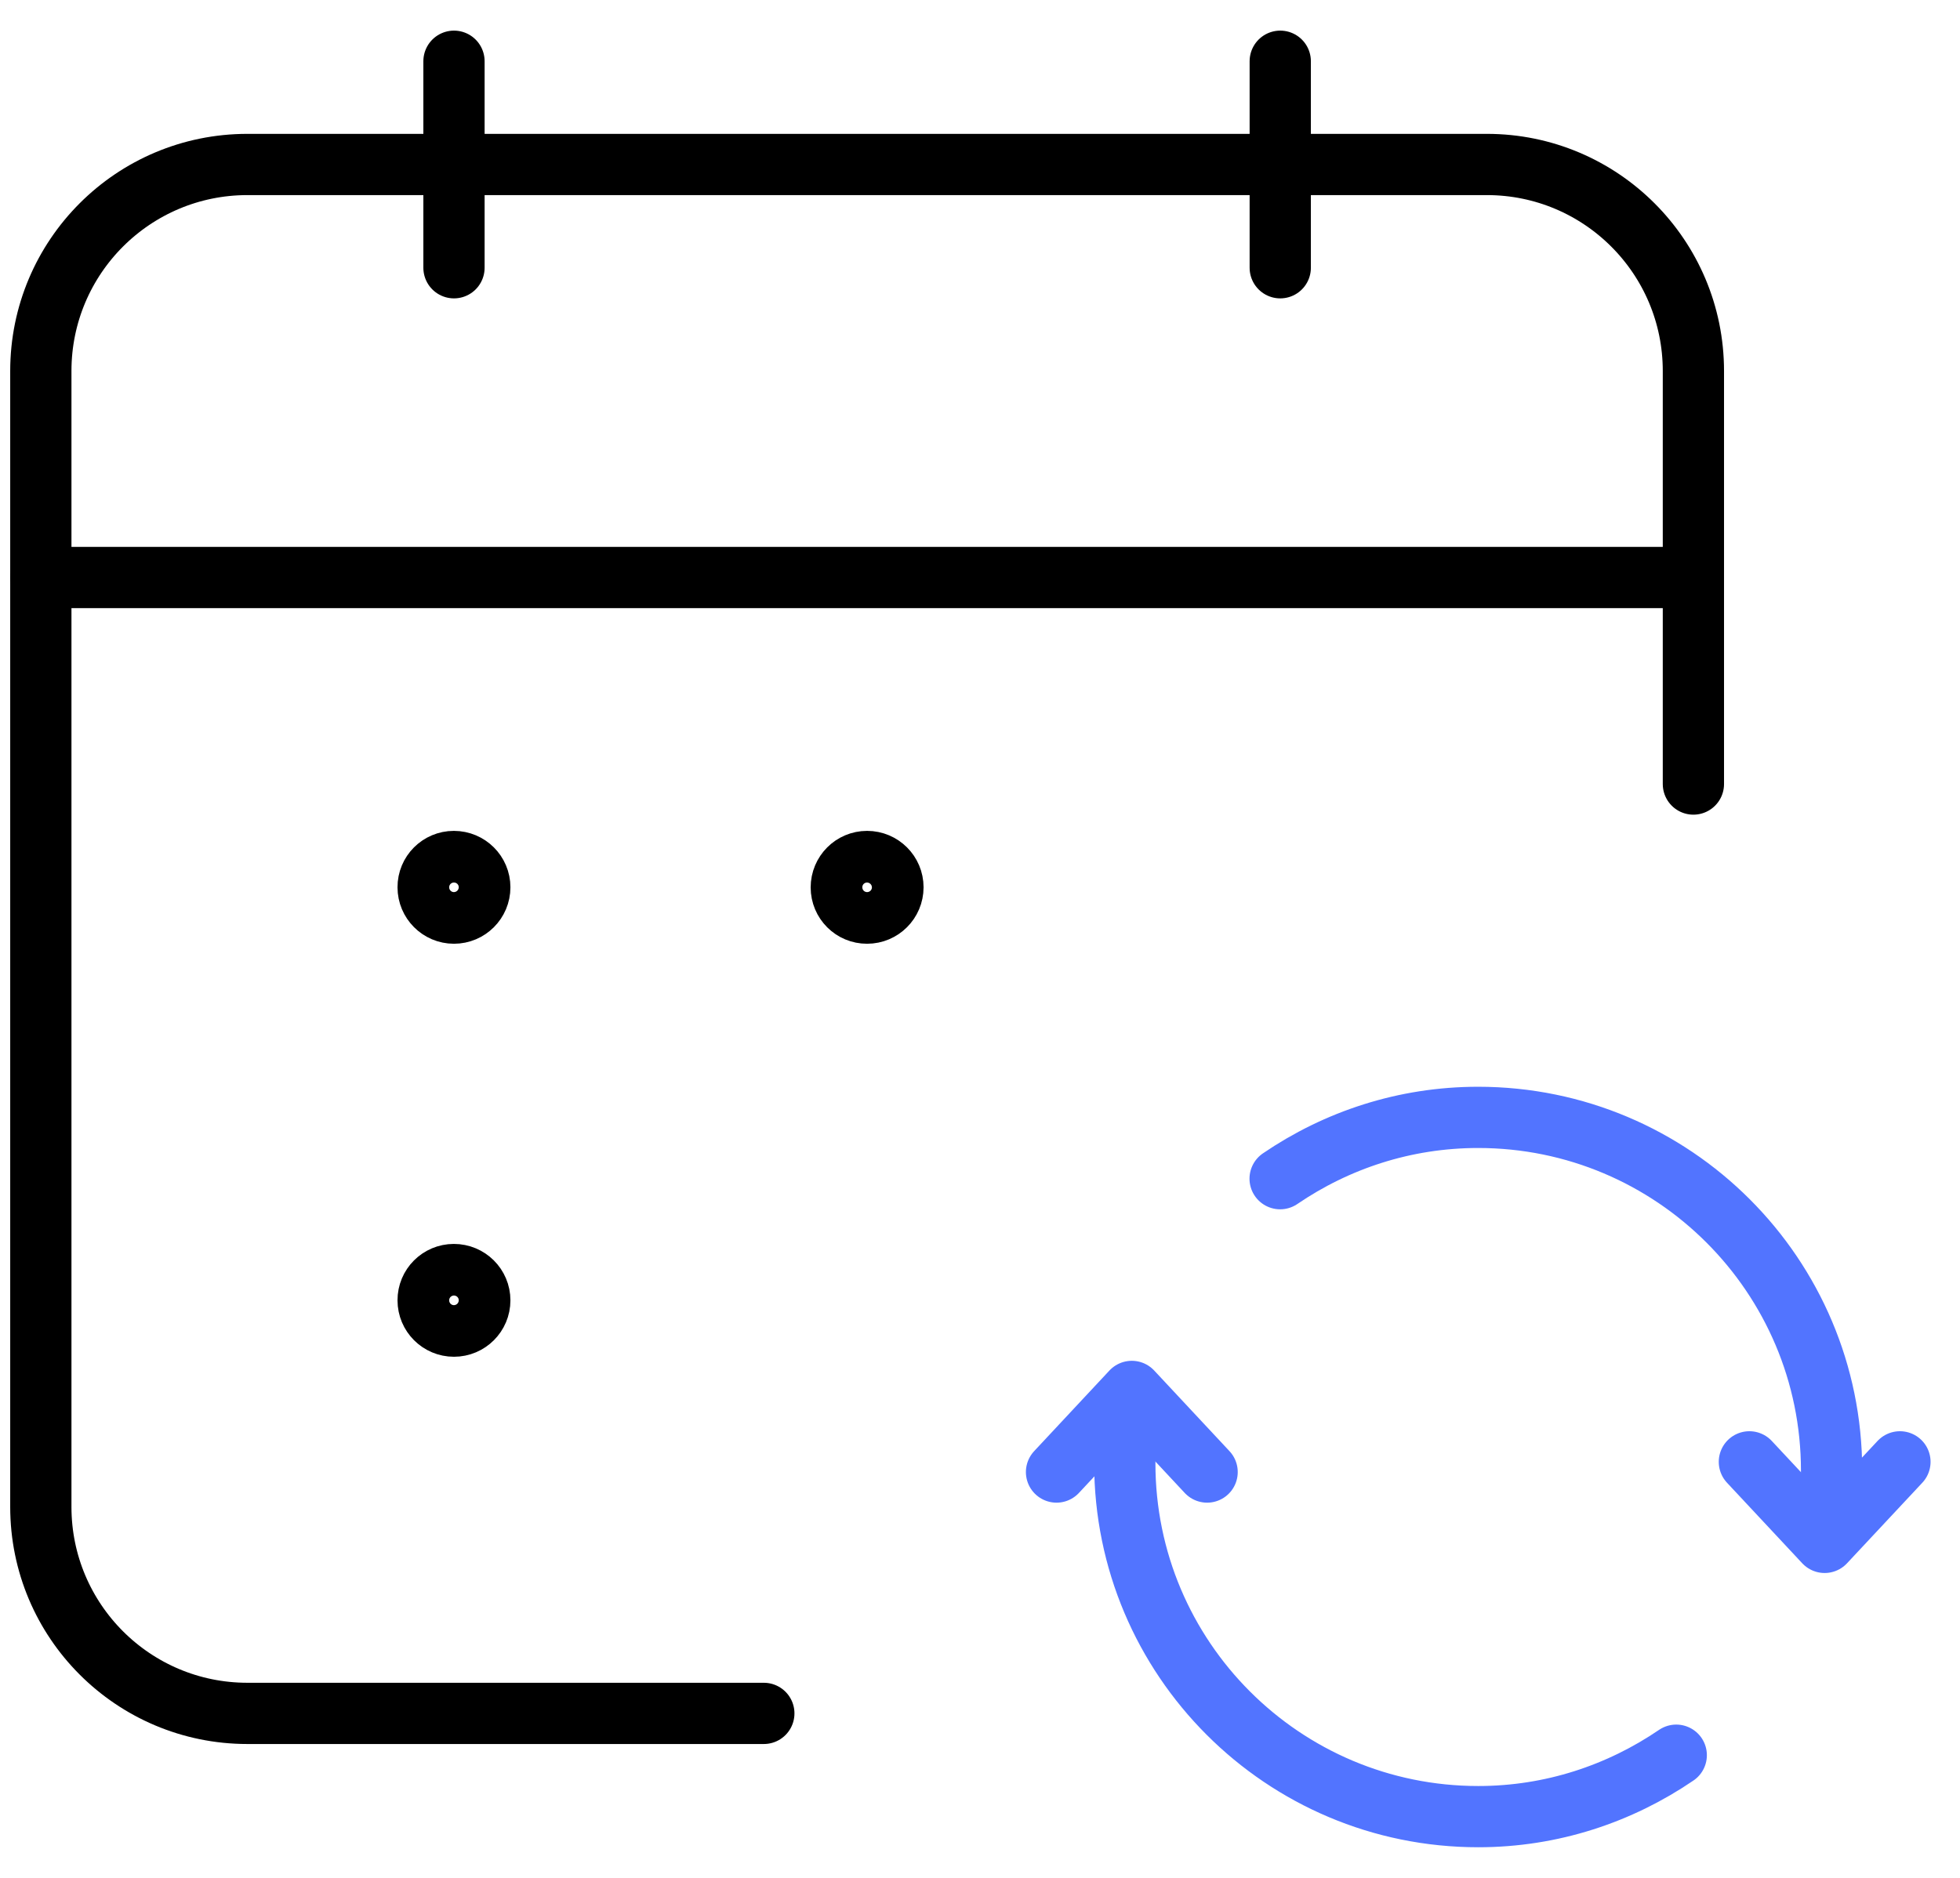 <svg width="48" height="46" viewBox="0 0 48 46" fill="none" xmlns="http://www.w3.org/2000/svg">
<g id="ico_calendar">
<path id="Vector" d="M29.562 36.059L27.718 34.084L25.874 36.059" stroke="#5274FF" stroke-width="1.5" stroke-linecap="round" stroke-linejoin="round"/>
<path id="Vector_2" d="M41.051 42.995C39.667 43.938 38.003 44.5 36.202 44.5C31.421 44.5 27.546 40.625 27.546 35.844C27.546 35.265 27.607 34.699 27.716 34.15" stroke="#5274FF" stroke-width="1.5" stroke-linecap="round" stroke-linejoin="round"/>
<path id="Vector_3" d="M42.842 35.809L44.685 37.782L46.529 35.809" stroke="#5274FF" stroke-width="1.5" stroke-linecap="round" stroke-linejoin="round"/>
<path id="Vector_4" d="M31.35 28.873C32.734 27.93 34.398 27.371 36.199 27.371C40.98 27.371 44.855 31.246 44.855 36.026C44.855 36.606 44.794 37.17 44.683 37.721" stroke="#5274FF" stroke-width="1.5" stroke-linecap="round" stroke-linejoin="round"/>
<path id="Vector_5" d="M31.353 1.5V6.559" stroke="black" stroke-width="1.5" stroke-linecap="round" stroke-linejoin="round"/>
<path id="Vector_6" d="M11.118 1.5V6.559" stroke="black" stroke-width="1.5" stroke-linecap="round" stroke-linejoin="round"/>
<path id="Vector_7" d="M1 14.147H41.471" stroke="black" stroke-width="1.5" stroke-linecap="round" stroke-linejoin="round"/>
<path id="Vector_8" d="M41.471 19.206V9.088C41.471 6.293 39.207 4.029 36.412 4.029H6.059C3.264 4.029 1 6.293 1 9.088V36.912C1 39.707 3.264 41.971 6.059 41.971H18.706" stroke="black" stroke-width="1.5" stroke-linecap="round" stroke-linejoin="round"/>
<path id="Vector_9" d="M11.115 21.103C10.766 21.103 10.483 21.386 10.485 21.735C10.485 22.084 10.768 22.368 11.117 22.368C11.467 22.368 11.75 22.084 11.75 21.735C11.75 21.386 11.467 21.103 11.115 21.103Z" stroke="black" stroke-width="1.5" stroke-linecap="round" stroke-linejoin="round"/>
<path id="Vector_10" d="M11.115 31.221C10.766 31.221 10.483 31.504 10.485 31.853C10.485 32.202 10.768 32.485 11.117 32.485C11.467 32.485 11.75 32.202 11.75 31.853C11.75 31.504 11.467 31.221 11.115 31.221Z" stroke="black" stroke-width="1.5" stroke-linecap="round" stroke-linejoin="round"/>
<path id="Vector_11" d="M20.603 21.738C20.603 22.087 20.886 22.37 21.235 22.368C21.584 22.368 21.868 22.084 21.868 21.735C21.868 21.386 21.584 21.103 21.235 21.103C20.886 21.103 20.603 21.386 20.603 21.738Z" stroke="black" stroke-width="1.5" stroke-linecap="round" stroke-linejoin="round"/>
</g>
</svg>

